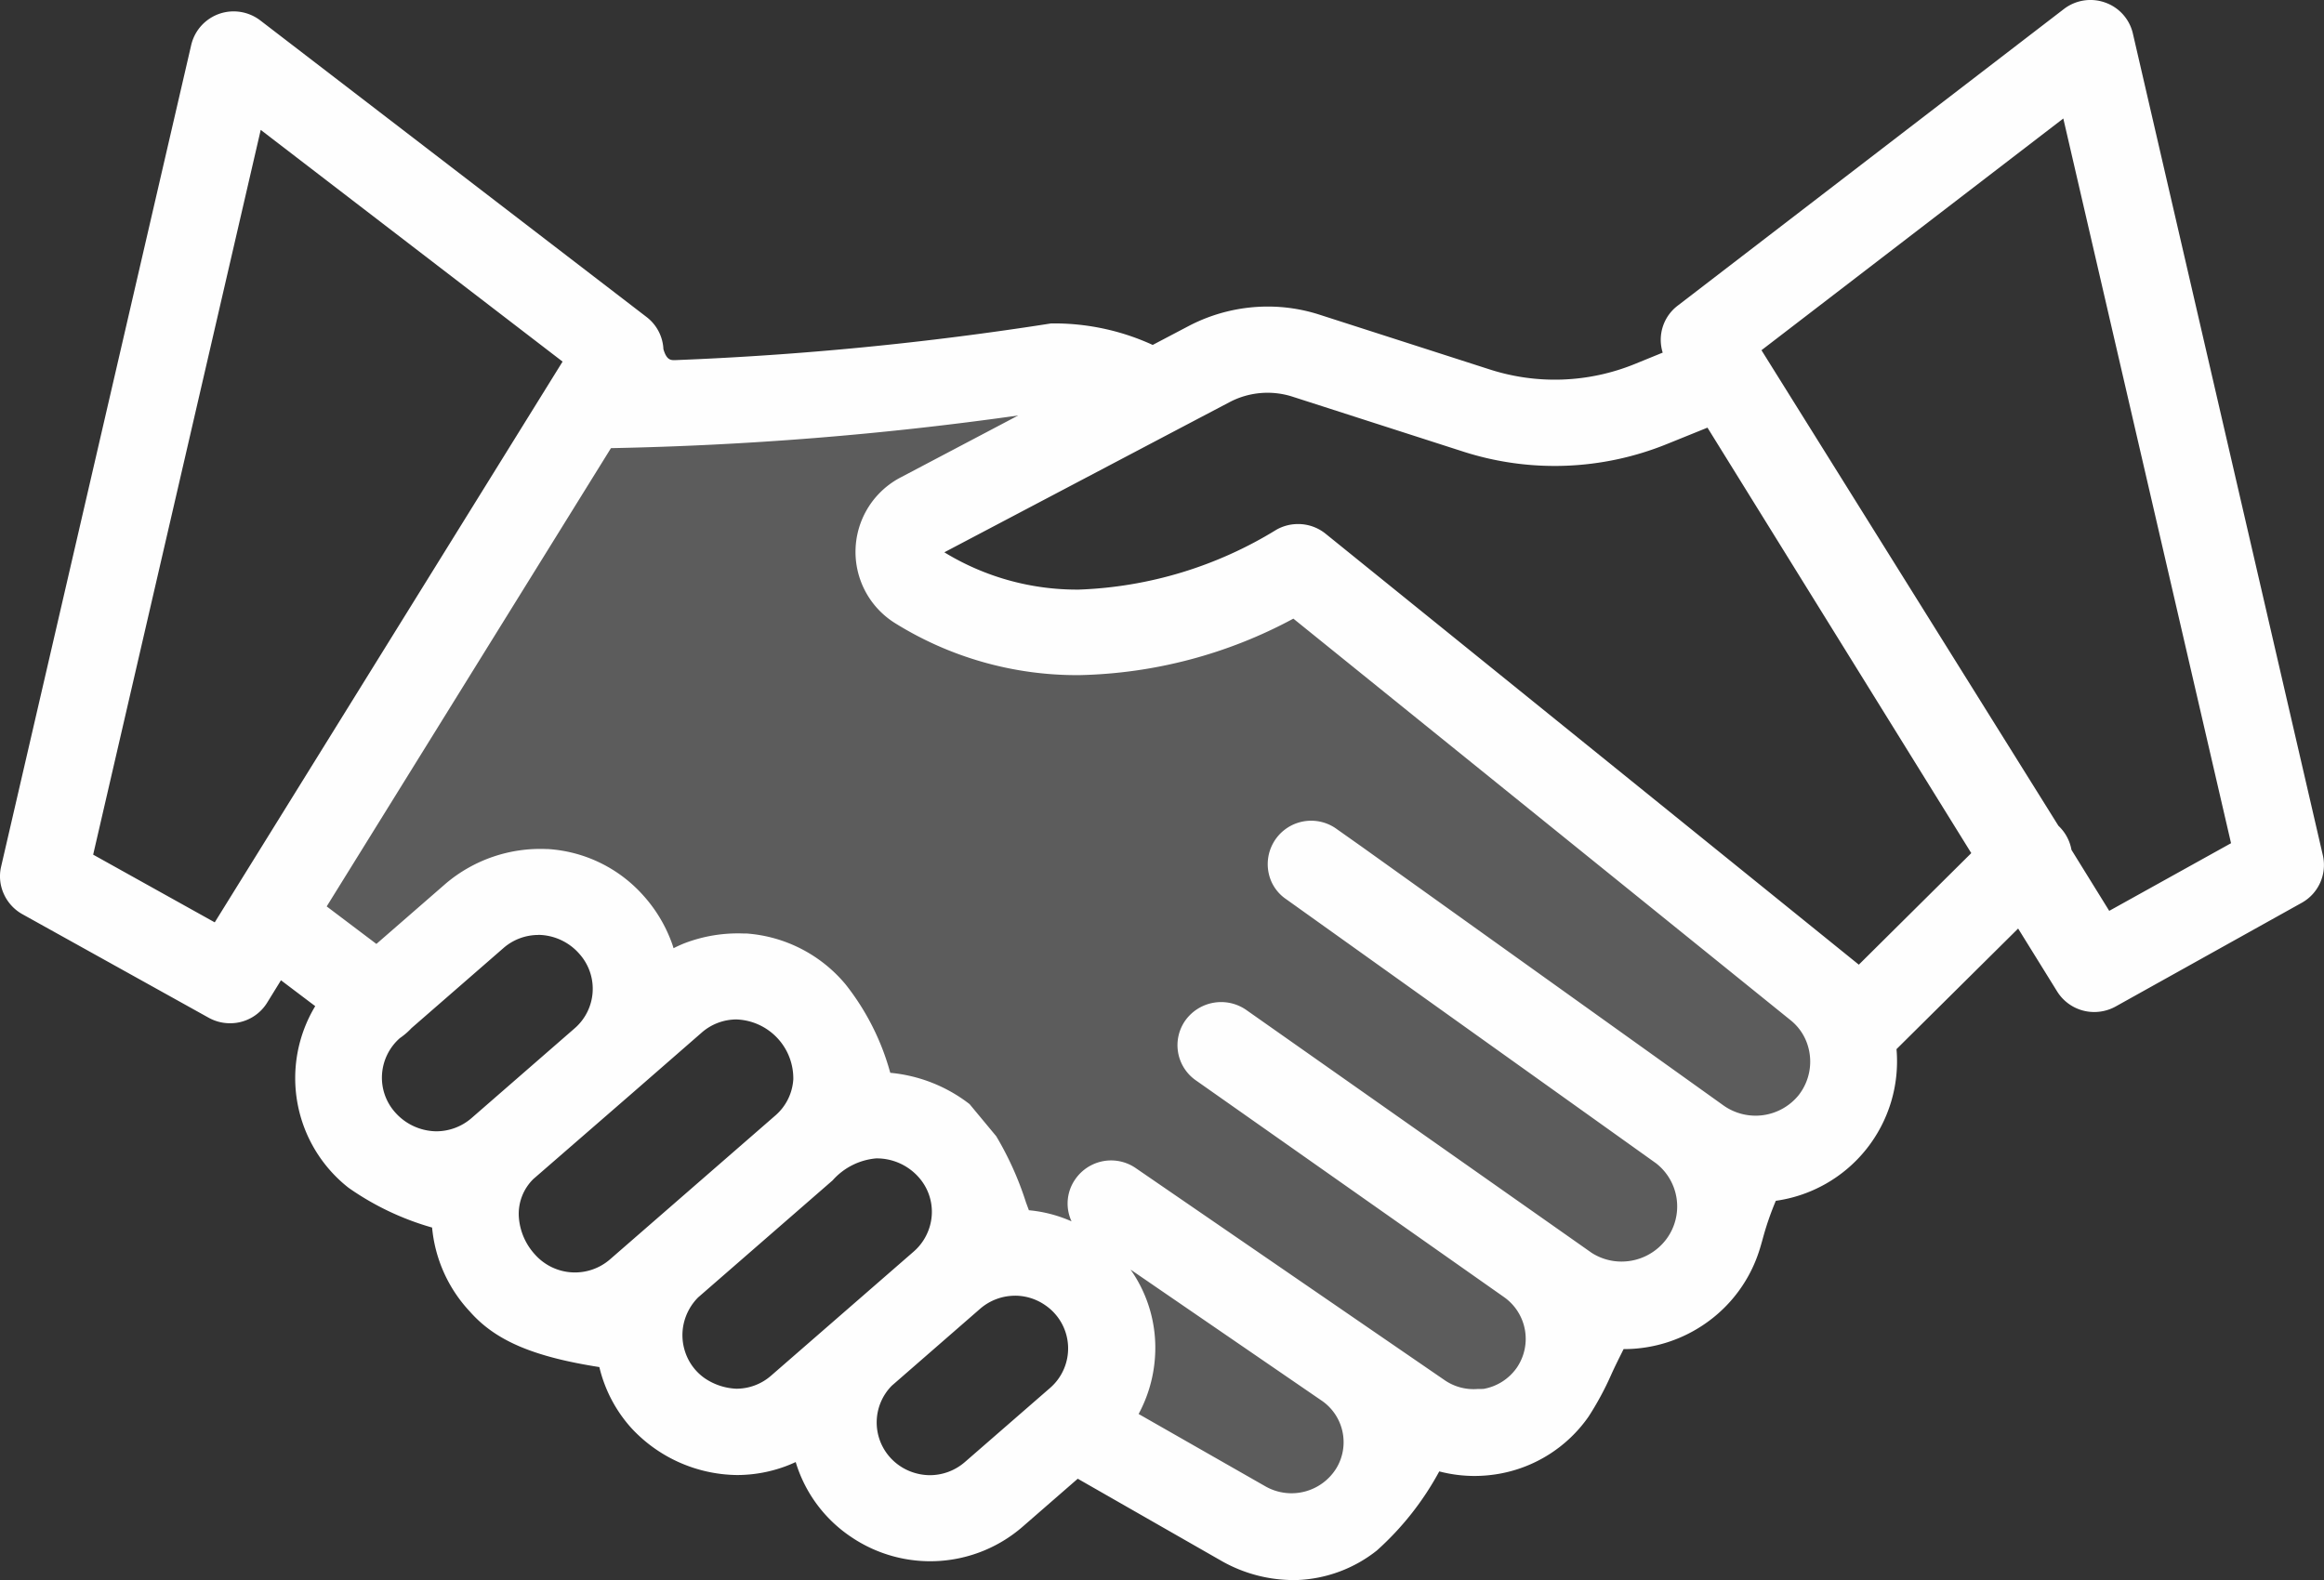 <?xml version="1.0" encoding="UTF-8"?>
<svg xmlns="http://www.w3.org/2000/svg" id="Handshake" width="80" height="54.4" viewBox="0 0 80 54.4">
  <rect x="0" y="0" width="80" height="54.4" fill="#333333" stroke="none"/>
  <path id="Path_3" data-name="Path 3" d="M11.526.978,0,19.375l3.993,2.867,5.191-4.588,4.953,1.821a16.711,16.711,0,0,1,4.372,2.1,11.384,11.384,0,0,1,2.178,3.689s4.474,2.666,6.4,5.584A8.925,8.925,0,0,1,28.4,36.931l8.569,2.589s7.5-5.5,10.578-8.433a104.3,104.3,0,0,0,7.775-9.044L35.669,6.616,27.091,8.86,21.778,6.616,28.4,0Z" transform="translate(9.28 13.524)" fill="#fefefe" opacity="0.2"></path>
  <path id="Fill_1" data-name="Fill 1" d="M44.684,54.4a5.019,5.019,0,0,1-2.606-.64L37.1,50.913l-1.907,1.66a4.849,4.849,0,0,1-5.892.346,4.754,4.754,0,0,1-1.778-2.2c-.049-.123-.093-.25-.132-.38-.128.059-.254.111-.374.155a4.817,4.817,0,0,1-1.646.292,5.032,5.032,0,0,1-3.648-1.629,4.787,4.787,0,0,1-1.091-2.088c-2.286-.359-3.578-.913-4.458-1.912a4.889,4.889,0,0,1-1.3-2.892,9.531,9.531,0,0,1-2.878-1.371,4.8,4.8,0,0,1-1.145-6.252l-1.179-.891-.481.78a1.494,1.494,0,0,1-1.272.7,1.519,1.519,0,0,1-.734-.189L.765,31.473a1.5,1.5,0,0,1-.636-.7,1.465,1.465,0,0,1-.09-.938L6.583,1.545A1.5,1.5,0,0,1,8.04.392,1.515,1.515,0,0,1,8.956.7l13.3,10.214a1.481,1.481,0,0,1,.581,1.107c.1.349.233.378.358.378h.053A111.61,111.61,0,0,0,36.18,11.136a8.121,8.121,0,0,1,3.5.74l1.259-.662a5.882,5.882,0,0,1,2.7-.659,5.8,5.8,0,0,1,1.753.27l5.868,1.888a7.3,7.3,0,0,0,5.01-.178l.966-.394a1.477,1.477,0,0,1,.513-1.615L71.047.31A1.5,1.5,0,0,1,72.465.087a1.483,1.483,0,0,1,.955,1.064l6.541,28.3a1.489,1.489,0,0,1-.726,1.632l-6.411,3.573a1.521,1.521,0,0,1-.729.188,1.5,1.5,0,0,1-1.28-.706l-1.344-2.168-4.187,4.152a4.847,4.847,0,0,1-4.154,5.222,10.107,10.107,0,0,0-.457,1.332c-.04.141-.077.274-.12.405a4.841,4.841,0,0,1-1.778,2.438,4.907,4.907,0,0,1-2.885.931c-.158.316-.3.6-.416.857a10.4,10.4,0,0,1-.792,1.47,4.764,4.764,0,0,1-3.061,1.963,4.9,4.9,0,0,1-.867.078,4.822,4.822,0,0,1-1.21-.157,10.1,10.1,0,0,1-2.15,2.725A4.7,4.7,0,0,1,44.684,54.4ZM38.918,43.712h0a4.672,4.672,0,0,1,.84,3.022,4.775,4.775,0,0,1-.563,1.95l4.38,2.5a1.814,1.814,0,0,0,2.433-.642,1.735,1.735,0,0,0-.528-2.329Zm-3.972.9a1.835,1.835,0,0,0-1.205.448L30.7,47.709a1.8,1.8,0,0,0-.068,2.461,1.828,1.828,0,0,0,.786.521,1.864,1.864,0,0,0,.588.1,1.839,1.839,0,0,0,1.206-.45l2.939-2.557a1.8,1.8,0,0,0-.17-2.845A1.825,1.825,0,0,0,34.946,44.611Zm3.3-4.658a1.494,1.494,0,0,1,.85.264l10.656,7.317a1.754,1.754,0,0,0,1.1.289c.07,0,.145,0,.222-.005a1.769,1.769,0,0,0,1.139-.728,1.759,1.759,0,0,0-.433-2.427l-10.6-7.457a1.476,1.476,0,0,1-.37-2.082,1.517,1.517,0,0,1,2.075-.363l11.906,8.374a1.9,1.9,0,0,0,1.027.3,1.926,1.926,0,0,0,1.56-.794,1.884,1.884,0,0,0-.366-2.586L44.275,30.96a1.445,1.445,0,0,1-.5-.586,1.495,1.495,0,0,1,2.248-1.824l.873.617,12.421,8.886a1.909,1.909,0,0,0,2.6-.348,1.874,1.874,0,0,0,.315-1.7,1.782,1.782,0,0,0-.593-.878L44.522,21.3a16.235,16.235,0,0,1-7.372,1.945,11.838,11.838,0,0,1-6.368-1.808,2.892,2.892,0,0,1,.246-5.012l4.023-2.12a115.943,115.943,0,0,1-14.02,1.125L11.246,31.208,12.957,32.5l2.4-2.089a5.034,5.034,0,0,1,3.461-1.178h.042a4.8,4.8,0,0,1,3.3,1.616,4.966,4.966,0,0,1,.886,1.41c.05.121.1.251.14.388.125-.064.249-.12.376-.171a5.151,5.151,0,0,1,2.02-.336h.105a4.9,4.9,0,0,1,3.425,1.758,8.537,8.537,0,0,1,1.534,3.039,5.25,5.25,0,0,1,2.73,1.078l.918,1.106A10.947,10.947,0,0,1,35.318,41.4l.1.269a4.681,4.681,0,0,1,1.468.382,1.456,1.456,0,0,1,.132-1.454A1.5,1.5,0,0,1,38.25,39.954Zm-8.1-.069a2.265,2.265,0,0,0-1.485.756l-4.63,4.03a1.864,1.864,0,0,0-.495.9,1.823,1.823,0,0,0,.058,1,1.788,1.788,0,0,0,.659.878,2.092,2.092,0,0,0,1.092.365,1.813,1.813,0,0,0,1.2-.451l4.911-4.274a1.824,1.824,0,0,0,.618-1.244,1.785,1.785,0,0,0-.45-1.312A1.928,1.928,0,0,0,30.153,39.884ZM25.359,35.1a1.82,1.82,0,0,0-1.2.449l-2.4,2.093-3.4,2.953a1.68,1.68,0,0,0-.5,1.289,2.123,2.123,0,0,0,.562,1.315A1.841,1.841,0,0,0,21,43.359l5.69-4.952a1.791,1.791,0,0,0,.618-1.243A2.031,2.031,0,0,0,25.359,35.1Zm-6.825-2.909a1.828,1.828,0,0,0-1.2.448l-3.17,2.76a2.392,2.392,0,0,1-.4.344,1.817,1.817,0,0,0-.613,1.241,1.792,1.792,0,0,0,.449,1.313,1.924,1.924,0,0,0,1.414.654,1.855,1.855,0,0,0,1.208-.446l3.56-3.1a1.8,1.8,0,0,0,.168-2.556A1.906,1.906,0,0,0,18.534,32.188ZM44.686,18.043a1.505,1.505,0,0,1,.945.333L63.987,33.214l3.871-3.841L58.777,14.724l-1.377.557a10.28,10.28,0,0,1-7.074.254L44.469,13.65a2.812,2.812,0,0,0-2.136.192l-2.07,1.089-7.756,4.085A8.748,8.748,0,0,0,37.137,20.3a13.907,13.907,0,0,0,6.8-2.061A1.509,1.509,0,0,1,44.686,18.043ZM8.975,4.472,3.207,29.426l4.185,2.331L19.366,12.45ZM71.026,4.08h0l-10.39,7.978L70.857,28.431a1.5,1.5,0,0,1,.45.83l1.3,2.1L76.8,29.032,71.026,4.08Z" transform="translate(0)" fill="#fefefe"></path>
</svg>
